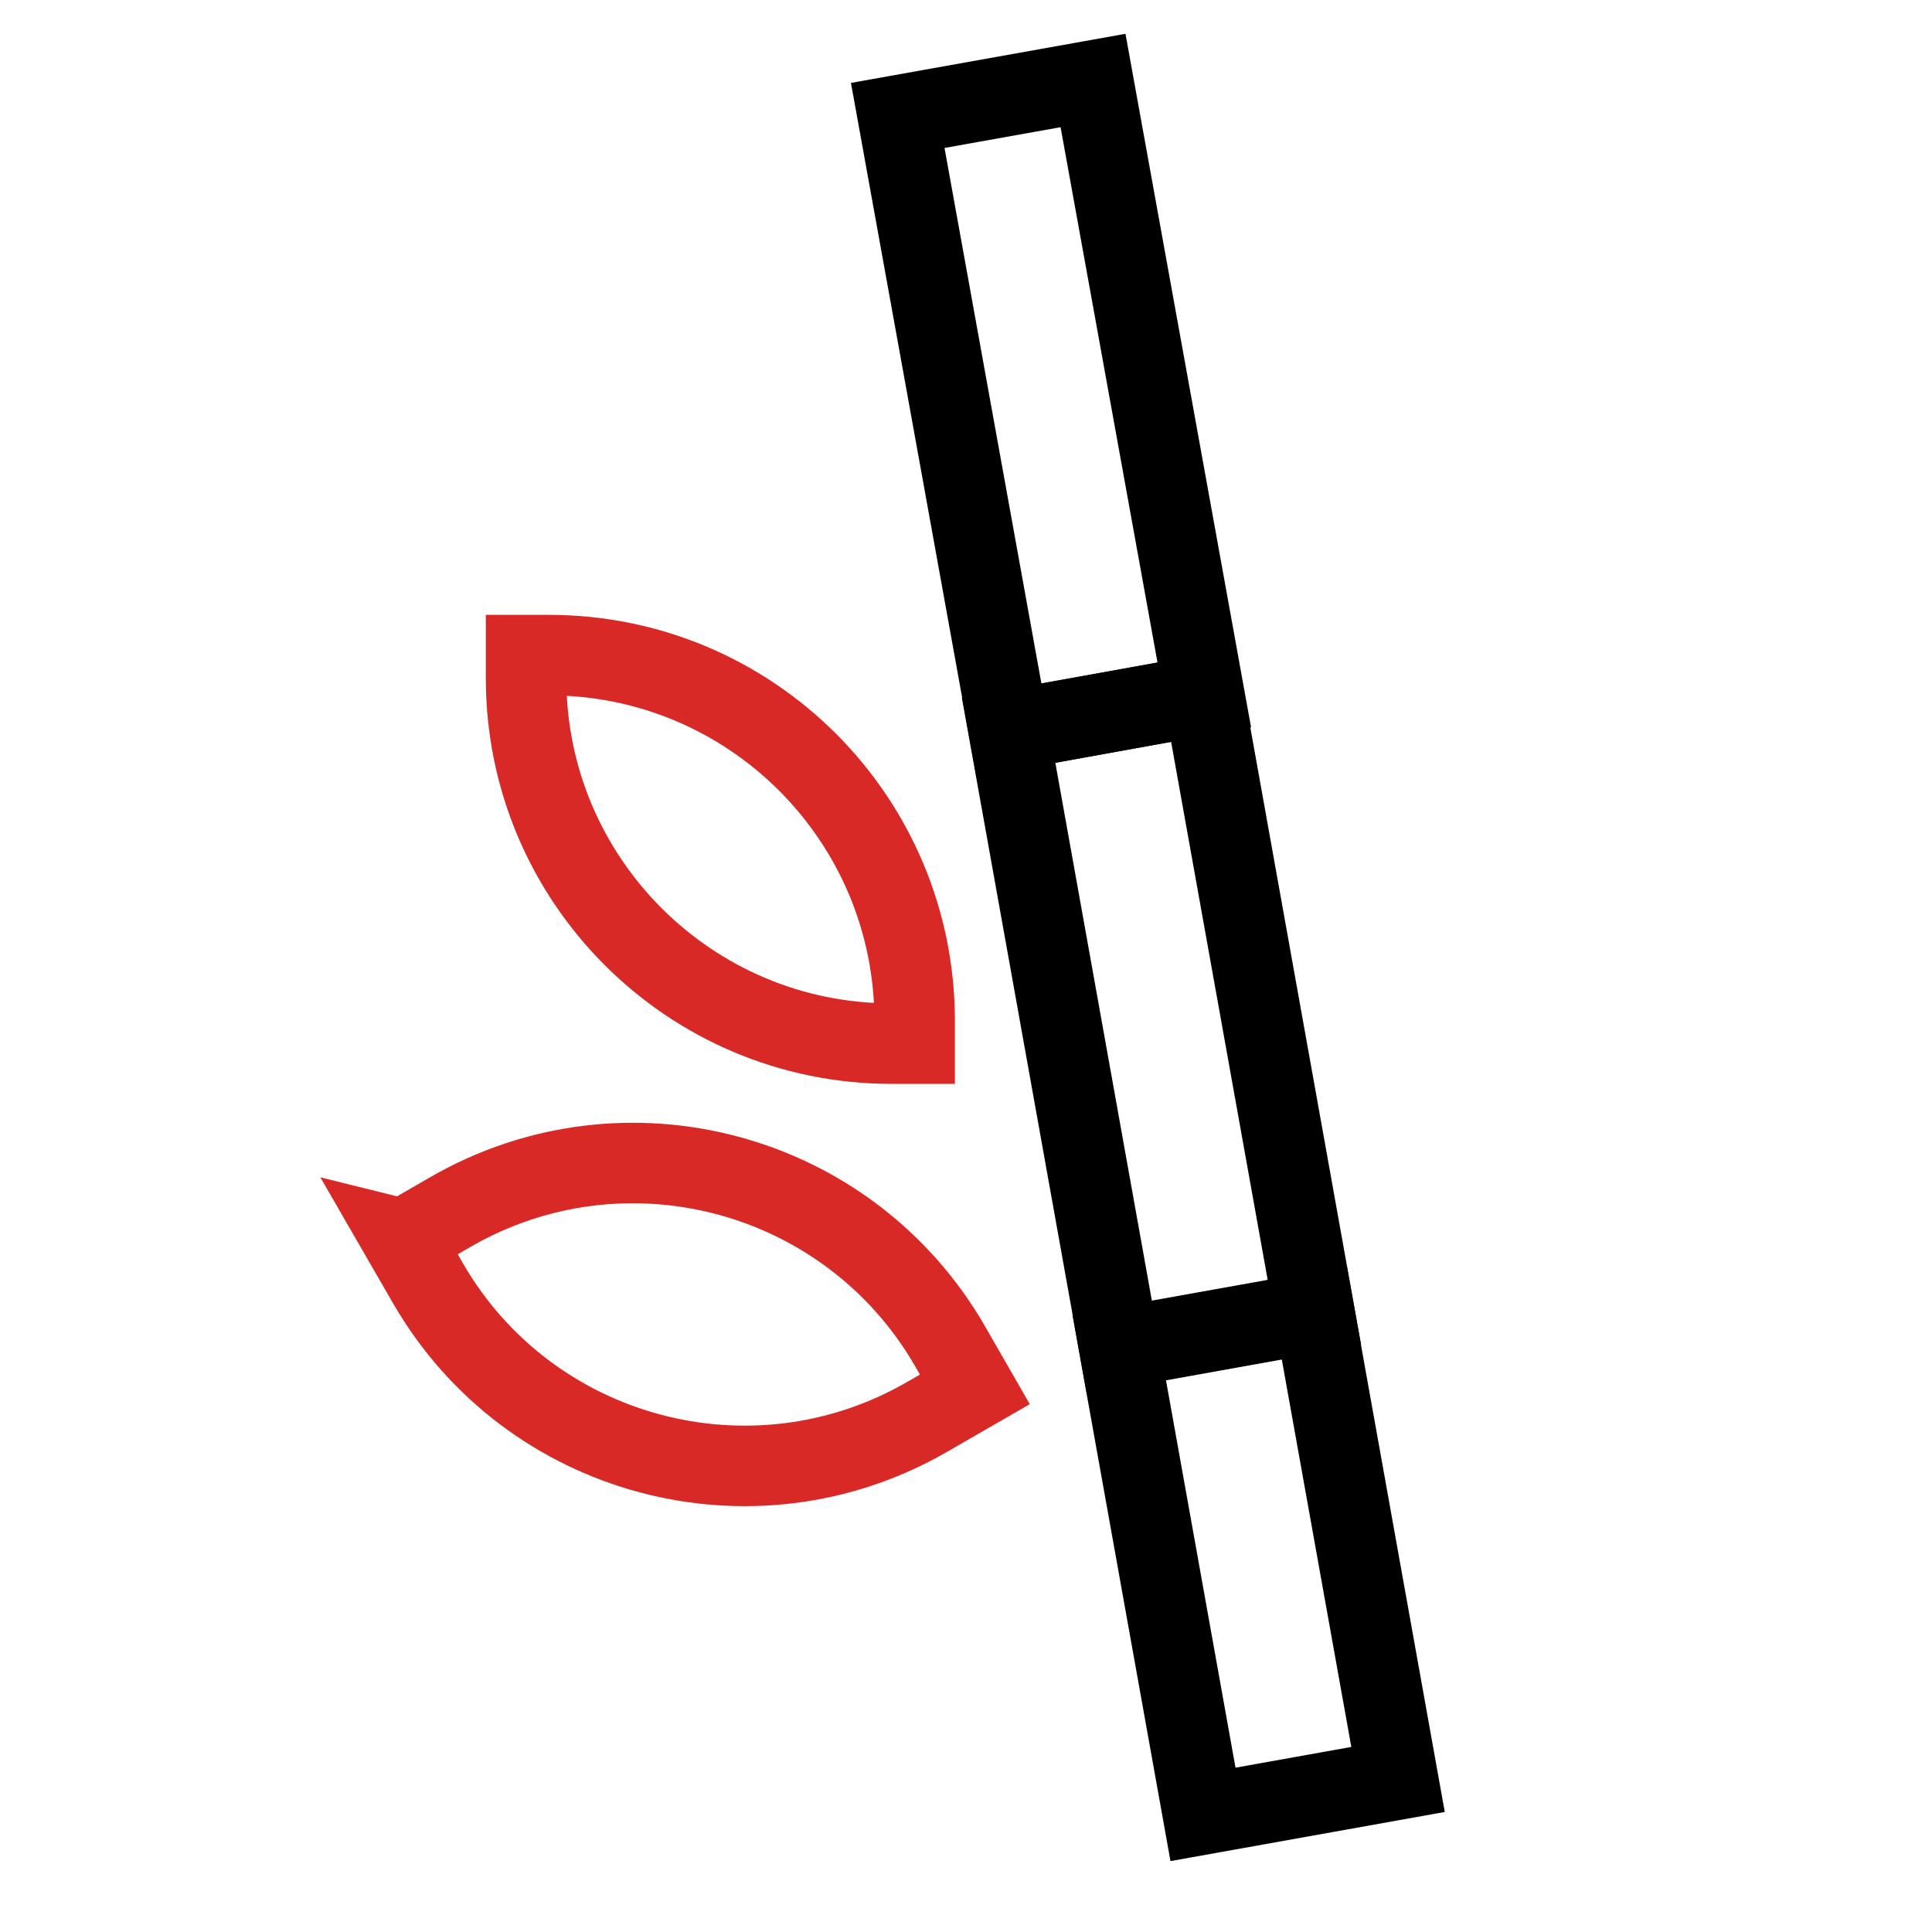 <svg xmlns="http://www.w3.org/2000/svg" fill="none" viewBox="0 0 24 24" height="24" width="24">
<path stroke-miterlimit="10" stroke="black" d="M14.96 8.632L12.534 9.073L11.152 1.434L13.578 1L14.96 8.632Z"></path>
<path stroke-miterlimit="10" stroke="black" d="M14.952 8.636L12.529 9.07L13.905 16.737L16.328 16.303L14.952 8.636Z"></path>
<path stroke-miterlimit="10" stroke="black" d="M16.327 16.308L13.904 16.743L14.944 22.539L17.367 22.105L16.327 16.308Z"></path>
<path stroke-miterlimit="10" stroke="#D92926" d="M5.008 15.395L5.593 15.057C7.767 13.802 10.545 14.547 11.8 16.72L12.11 17.259L11.515 17.602C9.346 18.854 6.569 18.11 5.317 15.942L5 15.393L5.008 15.395Z"></path>
<path stroke-miterlimit="10" stroke="#D92926" d="M6.535 8.138H6.819C9.329 8.138 11.362 10.171 11.362 12.681V12.964H11.072C8.568 12.964 6.535 10.931 6.535 8.427V8.138Z"></path>
</svg>

